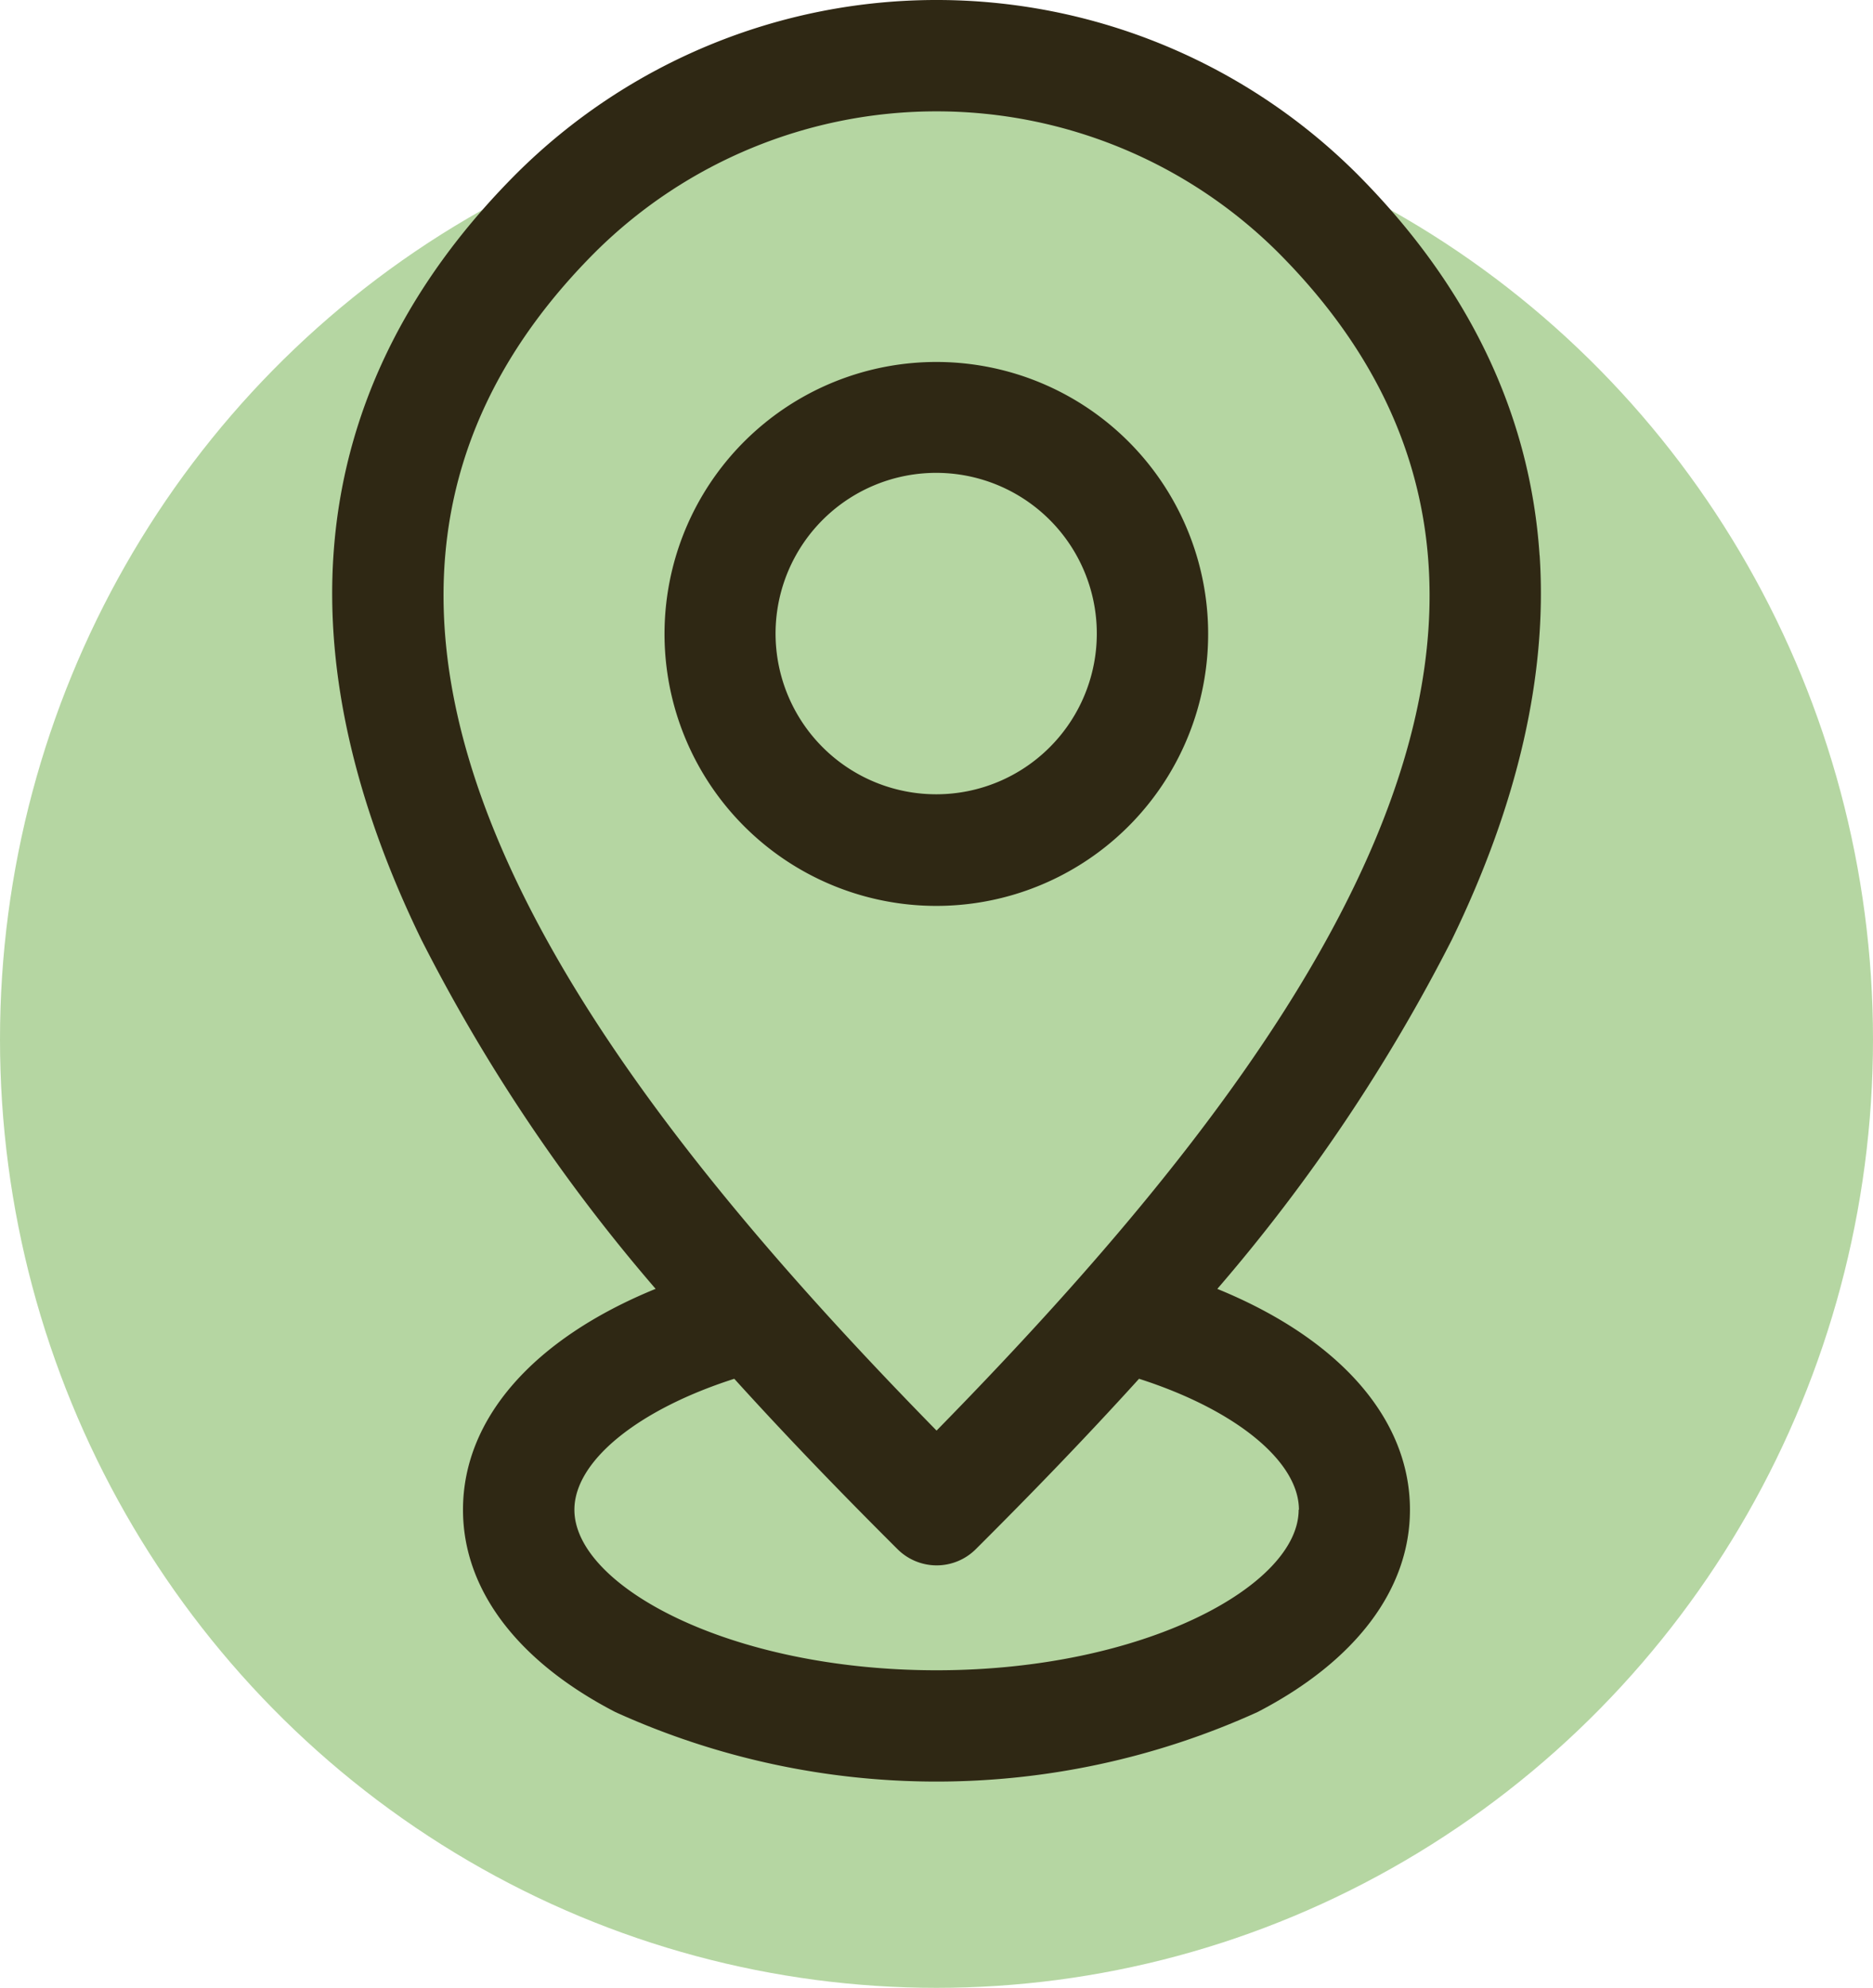 <?xml version="1.0" encoding="UTF-8"?>
<svg xmlns="http://www.w3.org/2000/svg" width="82" height="86.979" viewBox="0 0 82 86.979">
  <g id="adresa" transform="translate(-1125.896 -434.021)">
    <ellipse id="Ellipse_13" data-name="Ellipse 13" cx="41" cy="41.5" rx="41" ry="41.5" transform="translate(1125.896 438)" fill="#5ba432" opacity="0.45"></ellipse>
    <path id="Path_185" data-name="Path 185" d="M192.5,43.81a7.032,7.032,0,1,1,4.958-2.062A7.021,7.021,0,0,1,192.5,43.81Zm0-18.916a11.9,11.9,0,1,0,8.406,3.487,11.9,11.9,0,0,0-8.406-3.487Zm0,46.758c15.7-16.009,30.6-35.9,14.934-51.568a21.2,21.2,0,0,0-29.874,0C161.9,35.752,176.808,55.645,192.5,71.652Zm15.852,3.465c0,3.315-6.781,7.022-15.852,7.022s-15.856-3.7-15.856-7.024c0-2.127,2.78-4.38,7-5.73,2.37,2.617,4.791,5.11,7.14,7.449a2.426,2.426,0,0,0,3.44,0c2.349-2.339,4.77-4.834,7.14-7.449,4.21,1.348,7,3.607,7,5.73ZM218.9,33.358c-.41-6.181-3.111-11.806-8.017-16.717a26.067,26.067,0,0,0-36.765,0c-4.913,4.912-7.614,10.537-8.023,16.717-.347,5.207.953,10.864,3.85,16.813A76.178,76.178,0,0,0,180.2,65.45c-5.337,2.179-8.433,5.67-8.433,9.666,0,3.482,2.37,6.626,6.67,8.852h0a34.006,34.006,0,0,0,28.114,0c4.3-2.226,6.674-5.37,6.674-8.852,0-3.991-3.1-7.486-8.434-9.664a76.566,76.566,0,0,0,10.269-15.281c2.895-5.95,4.188-11.607,3.843-16.813Z" transform="translate(974.399 424.965)" fill="#2f2814" fill-rule="evenodd"></path>
  </g>
</svg>
